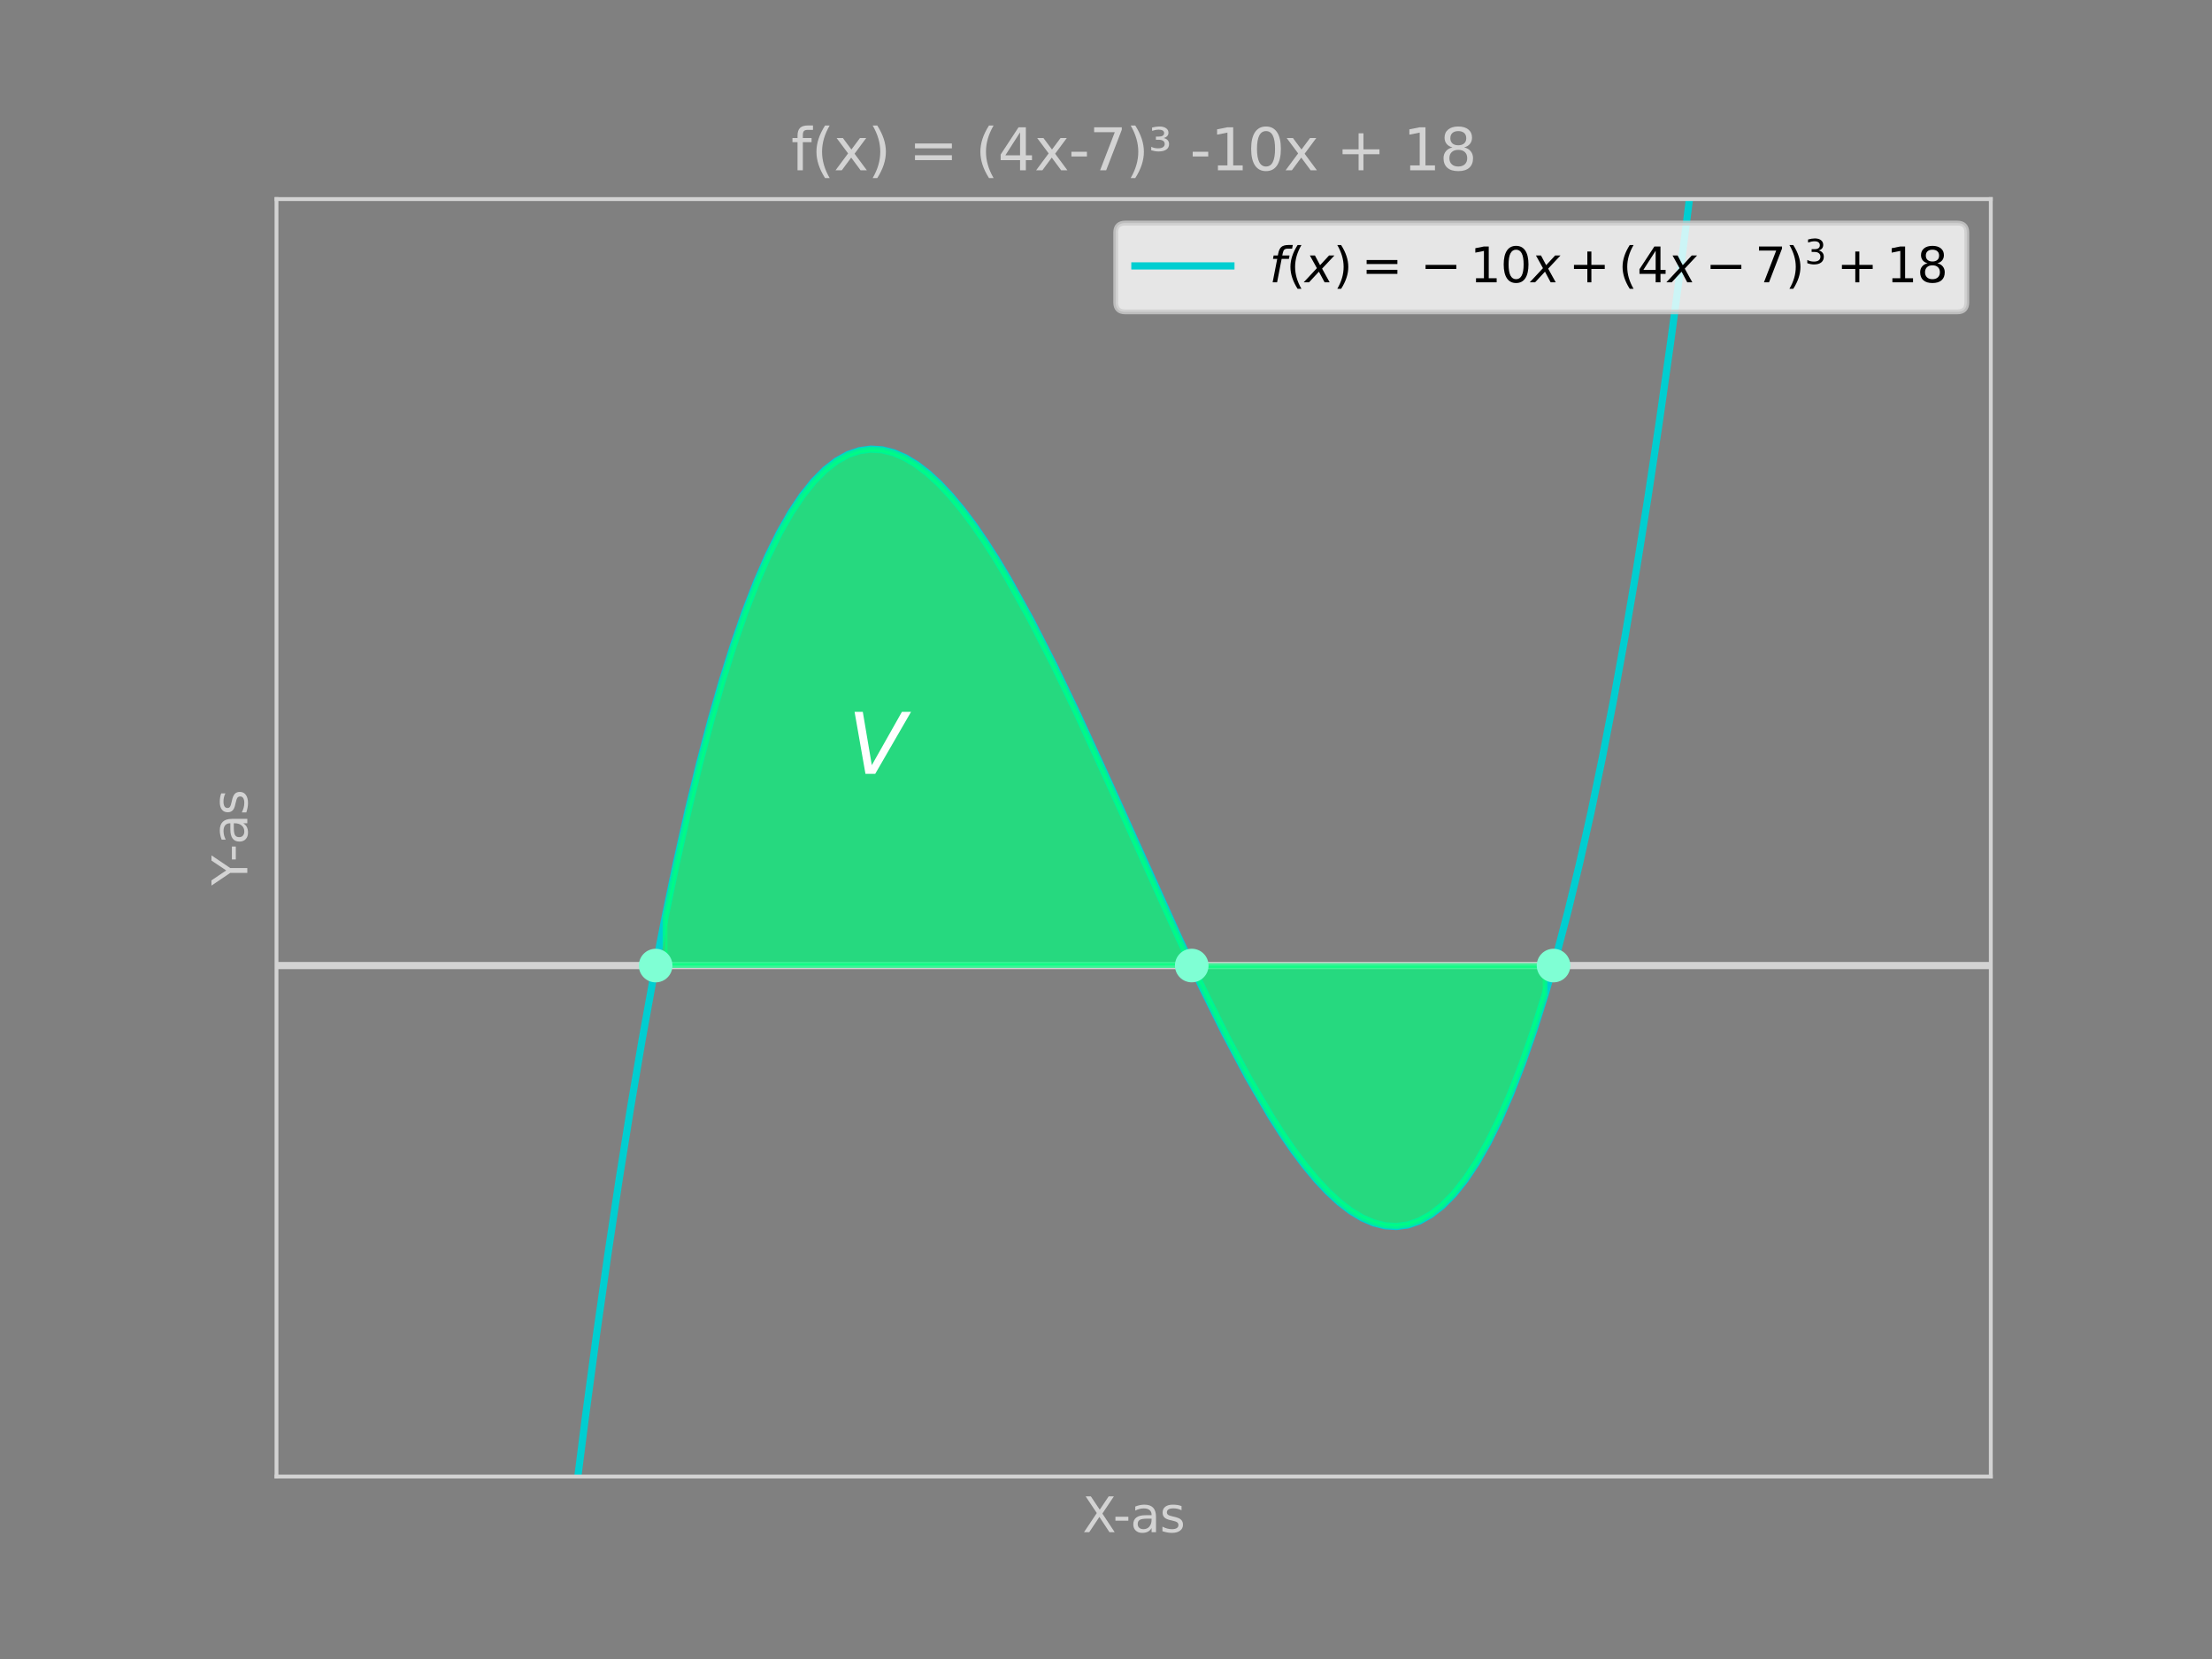 <?xml version="1.0" encoding="utf-8" standalone="no"?>
<!DOCTYPE svg PUBLIC "-//W3C//DTD SVG 1.1//EN"
  "http://www.w3.org/Graphics/SVG/1.1/DTD/svg11.dtd">
<svg xmlns:xlink="http://www.w3.org/1999/xlink" width="460.8pt" height="345.6pt" viewBox="0 0 460.8 345.6" xmlns="http://www.w3.org/2000/svg" version="1.1">
 <rect x="0" y="0" width="460.8" height="345.6" fill="#808080" stroke="none"/>
 <defs>
  <style type="text/css">*{stroke-linejoin: round; stroke-linecap: butt}</style>
 </defs>
 <g id="figure_1">
  <g id="patch_1">
   <path d="M 0 345.6 
L 460.8 345.6 
L 460.8 0 
L 0 0 
L 0 345.6 
z
" style="fill: none"/>
  </g>
  <g id="axes_1">
   <g id="patch_2">
    <path d="M 57.6 307.584 
L 414.72 307.584 
L 414.72 41.472 
L 57.6 41.472 
z
" style="fill: none"/>
   </g>
   <g id="LineCollection_1">
    <path d="M 57.6 201.139 
L 414.72 201.139 
" clip-path="url(#p0c6974ef0b)" style="fill: none; stroke: #d3d3d3; stroke-width: 1.5"/>
   </g>
   <g id="LineCollection_2">
    <path clip-path="url(#p0c6974ef0b)" style="fill: none; stroke: #d3d3d3; stroke-width: 1.5"/>
   </g>
   <g id="matplotlib.axis_1">
    <g id="text_1">
     <!-- X-as -->
     <g style="fill: #d3d3d3" transform="translate(225.512 319.182) scale(0.1 -0.1)">
      <defs>
       <path id="DejaVuSans-58" d="M 403 4666 
L 1081 4666 
L 2241 2931 
L 3406 4666 
L 4084 4666 
L 2584 2425 
L 4184 0 
L 3506 0 
L 2194 1984 
L 872 0 
L 191 0 
L 1856 2491 
L 403 4666 
z
" transform="scale(0.016)"/>
       <path id="DejaVuSans-2d" d="M 313 2009 
L 1997 2009 
L 1997 1497 
L 313 1497 
L 313 2009 
z
" transform="scale(0.016)"/>
       <path id="DejaVuSans-61" d="M 2194 1759 
Q 1497 1759 1228 1600 
Q 959 1441 959 1056 
Q 959 750 1161 570 
Q 1363 391 1709 391 
Q 2188 391 2477 730 
Q 2766 1069 2766 1631 
L 2766 1759 
L 2194 1759 
z
M 3341 1997 
L 3341 0 
L 2766 0 
L 2766 531 
Q 2569 213 2275 61 
Q 1981 -91 1556 -91 
Q 1019 -91 701 211 
Q 384 513 384 1019 
Q 384 1609 779 1909 
Q 1175 2209 1959 2209 
L 2766 2209 
L 2766 2266 
Q 2766 2663 2505 2880 
Q 2244 3097 1772 3097 
Q 1472 3097 1187 3025 
Q 903 2953 641 2809 
L 641 3341 
Q 956 3463 1253 3523 
Q 1550 3584 1831 3584 
Q 2591 3584 2966 3190 
Q 3341 2797 3341 1997 
z
" transform="scale(0.016)"/>
       <path id="DejaVuSans-73" d="M 2834 3397 
L 2834 2853 
Q 2591 2978 2328 3040 
Q 2066 3103 1784 3103 
Q 1356 3103 1142 2972 
Q 928 2841 928 2578 
Q 928 2378 1081 2264 
Q 1234 2150 1697 2047 
L 1894 2003 
Q 2506 1872 2764 1633 
Q 3022 1394 3022 966 
Q 3022 478 2636 193 
Q 2250 -91 1575 -91 
Q 1294 -91 989 -36 
Q 684 19 347 128 
L 347 722 
Q 666 556 975 473 
Q 1284 391 1588 391 
Q 1994 391 2212 530 
Q 2431 669 2431 922 
Q 2431 1156 2273 1281 
Q 2116 1406 1581 1522 
L 1381 1569 
Q 847 1681 609 1914 
Q 372 2147 372 2553 
Q 372 3047 722 3315 
Q 1072 3584 1716 3584 
Q 2034 3584 2315 3537 
Q 2597 3491 2834 3397 
z
" transform="scale(0.016)"/>
      </defs>
      <use xlink:href="#DejaVuSans-58"/>
      <use xlink:href="#DejaVuSans-2d" x="63.506"/>
      <use xlink:href="#DejaVuSans-61" x="99.59"/>
      <use xlink:href="#DejaVuSans-73" x="160.869"/>
     </g>
    </g>
   </g>
   <g id="matplotlib.axis_2">
    <g id="text_2">
     <!-- Y-as -->
     <g style="fill: #d3d3d3" transform="translate(51.52 184.461) rotate(-90) scale(0.1 -0.1)">
      <defs>
       <path id="DejaVuSans-59" d="M -13 4666 
L 666 4666 
L 1959 2747 
L 3244 4666 
L 3922 4666 
L 2272 2222 
L 2272 0 
L 1638 0 
L 1638 2222 
L -13 4666 
z
" transform="scale(0.016)"/>
      </defs>
      <use xlink:href="#DejaVuSans-59"/>
      <use xlink:href="#DejaVuSans-2d" x="49.209"/>
      <use xlink:href="#DejaVuSans-61" x="85.293"/>
      <use xlink:href="#DejaVuSans-73" x="146.572"/>
     </g>
    </g>
   </g>
   <g id="line2d_1">
    <path d="M 115.696 346.6 
L 117.12 334.195 
L 119.501 314.478 
L 121.882 295.763 
L 124.262 278.028 
L 126.643 261.254 
L 129.024 245.42 
L 131.405 230.506 
L 133.786 216.491 
L 136.166 203.355 
L 138.547 191.077 
L 140.928 179.637 
L 143.309 169.015 
L 145.69 159.19 
L 148.07 150.141 
L 150.451 141.849 
L 152.832 134.292 
L 155.213 127.45 
L 157.594 121.304 
L 159.974 115.832 
L 162.355 111.014 
L 164.736 106.829 
L 167.117 103.258 
L 169.498 100.279 
L 171.878 97.872 
L 174.259 96.018 
L 176.64 94.694 
L 179.021 93.882 
L 181.402 93.56 
L 183.782 93.708 
L 186.163 94.306 
L 188.544 95.333 
L 190.925 96.769 
L 193.306 98.593 
L 195.686 100.785 
L 198.067 103.324 
L 200.448 106.19 
L 202.829 109.363 
L 205.21 112.822 
L 207.59 116.547 
L 209.971 120.517 
L 214.733 129.111 
L 219.494 138.441 
L 224.256 148.343 
L 231.398 163.911 
L 245.683 195.599 
L 250.445 205.726 
L 255.206 215.362 
L 259.968 224.344 
L 264.73 232.509 
L 267.11 236.234 
L 269.491 239.693 
L 271.872 242.866 
L 274.253 245.732 
L 276.634 248.271 
L 279.014 250.463 
L 281.395 252.287 
L 283.776 253.723 
L 286.157 254.75 
L 288.538 255.348 
L 290.918 255.496 
L 293.299 255.174 
L 295.68 254.362 
L 298.061 253.038 
L 300.442 251.184 
L 302.822 248.777 
L 305.203 245.798 
L 307.584 242.227 
L 309.965 238.042 
L 312.346 233.224 
L 314.726 227.752 
L 317.107 221.606 
L 319.488 214.764 
L 321.869 207.207 
L 324.25 198.915 
L 326.63 189.866 
L 329.011 180.041 
L 331.392 169.419 
L 333.773 157.979 
L 336.154 145.701 
L 338.534 132.565 
L 340.915 118.55 
L 343.296 103.636 
L 345.677 87.802 
L 348.058 71.028 
L 350.438 53.293 
L 352.819 34.578 
L 357.021 -1 
L 357.021 -1 
" clip-path="url(#p0c6974ef0b)" style="fill: none; stroke: #00ced1; stroke-width: 1.5; stroke-linecap: square"/>
   </g>
   <g id="patch_3">
    <path d="M 57.6 307.584 
L 57.6 41.472 
" style="fill: none; stroke: #d3d3d3; stroke-width: 0.8; stroke-linejoin: miter; stroke-linecap: square"/>
   </g>
   <g id="patch_4">
    <path d="M 414.72 307.584 
L 414.72 41.472 
" style="fill: none; stroke: #d3d3d3; stroke-width: 0.8; stroke-linejoin: miter; stroke-linecap: square"/>
   </g>
   <g id="patch_5">
    <path d="M 57.6 307.584 
L 414.72 307.584 
" style="fill: none; stroke: #d3d3d3; stroke-width: 0.8; stroke-linejoin: miter; stroke-linecap: square"/>
   </g>
   <g id="patch_6">
    <path d="M 57.6 41.472 
L 414.72 41.472 
" style="fill: none; stroke: #d3d3d3; stroke-width: 0.8; stroke-linejoin: miter; stroke-linecap: square"/>
   </g>
   <g id="PolyCollection_1">
    <defs>
     <path id="m3a399723f3" d="M 138.547 -144.461 
L 138.547 -154.523 
L 140.928 -165.963 
L 143.309 -176.585 
L 145.69 -186.41 
L 148.07 -195.459 
L 150.451 -203.751 
L 152.832 -211.308 
L 155.213 -218.15 
L 157.594 -224.296 
L 159.974 -229.768 
L 162.355 -234.586 
L 164.736 -238.771 
L 167.117 -242.342 
L 169.498 -245.321 
L 171.878 -247.728 
L 174.259 -249.582 
L 176.64 -250.906 
L 179.021 -251.718 
L 181.402 -252.04 
L 183.782 -251.892 
L 186.163 -251.294 
L 188.544 -250.267 
L 190.925 -248.831 
L 193.306 -247.007 
L 195.686 -244.815 
L 198.067 -242.276 
L 200.448 -239.41 
L 202.829 -236.237 
L 205.21 -232.778 
L 207.59 -229.053 
L 209.971 -225.083 
L 212.352 -220.888 
L 214.733 -216.489 
L 217.114 -211.906 
L 219.494 -207.159 
L 221.875 -202.27 
L 224.256 -197.257 
L 226.637 -192.143 
L 229.018 -186.947 
L 231.398 -181.689 
L 233.779 -176.391 
L 236.16 -171.072 
L 238.541 -165.753 
L 240.922 -160.455 
L 243.302 -155.197 
L 245.683 -150.001 
L 248.064 -144.887 
L 250.445 -139.874 
L 252.826 -134.985 
L 255.206 -130.238 
L 257.587 -125.655 
L 259.968 -121.256 
L 262.349 -117.061 
L 264.73 -113.091 
L 267.11 -109.366 
L 269.491 -105.907 
L 271.872 -102.734 
L 274.253 -99.868 
L 276.634 -97.329 
L 279.014 -95.137 
L 281.395 -93.313 
L 283.776 -91.877 
L 286.157 -90.85 
L 288.538 -90.252 
L 290.918 -90.104 
L 293.299 -90.426 
L 295.68 -91.238 
L 298.061 -92.562 
L 300.442 -94.416 
L 302.822 -96.823 
L 305.203 -99.802 
L 307.584 -103.373 
L 309.965 -107.558 
L 312.346 -112.376 
L 314.726 -117.848 
L 317.107 -123.994 
L 319.488 -130.836 
L 321.869 -138.393 
L 321.869 -144.461 
L 321.869 -144.461 
L 319.488 -144.461 
L 317.107 -144.461 
L 314.726 -144.461 
L 312.346 -144.461 
L 309.965 -144.461 
L 307.584 -144.461 
L 305.203 -144.461 
L 302.822 -144.461 
L 300.442 -144.461 
L 298.061 -144.461 
L 295.68 -144.461 
L 293.299 -144.461 
L 290.918 -144.461 
L 288.538 -144.461 
L 286.157 -144.461 
L 283.776 -144.461 
L 281.395 -144.461 
L 279.014 -144.461 
L 276.634 -144.461 
L 274.253 -144.461 
L 271.872 -144.461 
L 269.491 -144.461 
L 267.11 -144.461 
L 264.73 -144.461 
L 262.349 -144.461 
L 259.968 -144.461 
L 257.587 -144.461 
L 255.206 -144.461 
L 252.826 -144.461 
L 250.445 -144.461 
L 248.064 -144.461 
L 245.683 -144.461 
L 243.302 -144.461 
L 240.922 -144.461 
L 238.541 -144.461 
L 236.16 -144.461 
L 233.779 -144.461 
L 231.398 -144.461 
L 229.018 -144.461 
L 226.637 -144.461 
L 224.256 -144.461 
L 221.875 -144.461 
L 219.494 -144.461 
L 217.114 -144.461 
L 214.733 -144.461 
L 212.352 -144.461 
L 209.971 -144.461 
L 207.59 -144.461 
L 205.21 -144.461 
L 202.829 -144.461 
L 200.448 -144.461 
L 198.067 -144.461 
L 195.686 -144.461 
L 193.306 -144.461 
L 190.925 -144.461 
L 188.544 -144.461 
L 186.163 -144.461 
L 183.782 -144.461 
L 181.402 -144.461 
L 179.021 -144.461 
L 176.64 -144.461 
L 174.259 -144.461 
L 171.878 -144.461 
L 169.498 -144.461 
L 167.117 -144.461 
L 164.736 -144.461 
L 162.355 -144.461 
L 159.974 -144.461 
L 157.594 -144.461 
L 155.213 -144.461 
L 152.832 -144.461 
L 150.451 -144.461 
L 148.07 -144.461 
L 145.69 -144.461 
L 143.309 -144.461 
L 140.928 -144.461 
L 138.547 -144.461 
z
" style="stroke: #00ff7f; stroke-opacity: 0.7"/>
    </defs>
    <g clip-path="url(#p0c6974ef0b)">
     <use xlink:href="#m3a399723f3" x="0" y="345.6" style="fill: #00ff7f; fill-opacity: 0.7; stroke: #00ff7f; stroke-opacity: 0.7"/>
    </g>
   </g>
   <g id="text_3">
    <!-- f(x) = (4x-7)³ -10x + 18 -->
    <g style="fill: #d3d3d3" transform="translate(164.8 35.472) scale(0.12 -0.12)">
     <defs>
      <path id="DejaVuSans-66" d="M 2375 4863 
L 2375 4384 
L 1825 4384 
Q 1516 4384 1395 4259 
Q 1275 4134 1275 3809 
L 1275 3500 
L 2222 3500 
L 2222 3053 
L 1275 3053 
L 1275 0 
L 697 0 
L 697 3053 
L 147 3053 
L 147 3500 
L 697 3500 
L 697 3744 
Q 697 4328 969 4595 
Q 1241 4863 1831 4863 
L 2375 4863 
z
" transform="scale(0.016)"/>
      <path id="DejaVuSans-28" d="M 1984 4856 
Q 1566 4138 1362 3434 
Q 1159 2731 1159 2009 
Q 1159 1288 1364 580 
Q 1569 -128 1984 -844 
L 1484 -844 
Q 1016 -109 783 600 
Q 550 1309 550 2009 
Q 550 2706 781 3412 
Q 1013 4119 1484 4856 
L 1984 4856 
z
" transform="scale(0.016)"/>
      <path id="DejaVuSans-78" d="M 3513 3500 
L 2247 1797 
L 3578 0 
L 2900 0 
L 1881 1375 
L 863 0 
L 184 0 
L 1544 1831 
L 300 3500 
L 978 3500 
L 1906 2253 
L 2834 3500 
L 3513 3500 
z
" transform="scale(0.016)"/>
      <path id="DejaVuSans-29" d="M 513 4856 
L 1013 4856 
Q 1481 4119 1714 3412 
Q 1947 2706 1947 2009 
Q 1947 1309 1714 600 
Q 1481 -109 1013 -844 
L 513 -844 
Q 928 -128 1133 580 
Q 1338 1288 1338 2009 
Q 1338 2731 1133 3434 
Q 928 4138 513 4856 
z
" transform="scale(0.016)"/>
      <path id="DejaVuSans-20" transform="scale(0.016)"/>
      <path id="DejaVuSans-3d" d="M 678 2906 
L 4684 2906 
L 4684 2381 
L 678 2381 
L 678 2906 
z
M 678 1631 
L 4684 1631 
L 4684 1100 
L 678 1100 
L 678 1631 
z
" transform="scale(0.016)"/>
      <path id="DejaVuSans-34" d="M 2419 4116 
L 825 1625 
L 2419 1625 
L 2419 4116 
z
M 2253 4666 
L 3047 4666 
L 3047 1625 
L 3713 1625 
L 3713 1100 
L 3047 1100 
L 3047 0 
L 2419 0 
L 2419 1100 
L 313 1100 
L 313 1709 
L 2253 4666 
z
" transform="scale(0.016)"/>
      <path id="DejaVuSans-37" d="M 525 4666 
L 3525 4666 
L 3525 4397 
L 1831 0 
L 1172 0 
L 2766 4134 
L 525 4134 
L 525 4666 
z
" transform="scale(0.016)"/>
      <path id="DejaVuSans-b3" d="M 1638 3500 
Q 1925 3444 2083 3273 
Q 2241 3103 2241 2847 
Q 2241 2459 1944 2250 
Q 1647 2041 1094 2041 
Q 916 2041 720 2073 
Q 525 2106 306 2169 
L 306 2547 
Q 469 2463 655 2422 
Q 841 2381 1050 2381 
Q 1391 2381 1578 2504 
Q 1766 2628 1766 2847 
Q 1766 3078 1592 3197 
Q 1419 3316 1081 3316 
L 813 3316 
L 813 3653 
L 1106 3653 
Q 1400 3653 1551 3751 
Q 1703 3850 1703 4038 
Q 1703 4219 1547 4314 
Q 1391 4409 1094 4409 
Q 969 4409 809 4381 
Q 650 4353 397 4281 
L 397 4641 
Q 625 4694 825 4722 
Q 1025 4750 1197 4750 
Q 1647 4750 1911 4565 
Q 2175 4381 2175 4072 
Q 2175 3856 2034 3706 
Q 1894 3556 1638 3500 
z
" transform="scale(0.016)"/>
      <path id="DejaVuSans-31" d="M 794 531 
L 1825 531 
L 1825 4091 
L 703 3866 
L 703 4441 
L 1819 4666 
L 2450 4666 
L 2450 531 
L 3481 531 
L 3481 0 
L 794 0 
L 794 531 
z
" transform="scale(0.016)"/>
      <path id="DejaVuSans-30" d="M 2034 4250 
Q 1547 4250 1301 3770 
Q 1056 3291 1056 2328 
Q 1056 1369 1301 889 
Q 1547 409 2034 409 
Q 2525 409 2770 889 
Q 3016 1369 3016 2328 
Q 3016 3291 2770 3770 
Q 2525 4250 2034 4250 
z
M 2034 4750 
Q 2819 4750 3233 4129 
Q 3647 3509 3647 2328 
Q 3647 1150 3233 529 
Q 2819 -91 2034 -91 
Q 1250 -91 836 529 
Q 422 1150 422 2328 
Q 422 3509 836 4129 
Q 1250 4750 2034 4750 
z
" transform="scale(0.016)"/>
      <path id="DejaVuSans-2b" d="M 2944 4013 
L 2944 2272 
L 4684 2272 
L 4684 1741 
L 2944 1741 
L 2944 0 
L 2419 0 
L 2419 1741 
L 678 1741 
L 678 2272 
L 2419 2272 
L 2419 4013 
L 2944 4013 
z
" transform="scale(0.016)"/>
      <path id="DejaVuSans-38" d="M 2034 2216 
Q 1584 2216 1326 1975 
Q 1069 1734 1069 1313 
Q 1069 891 1326 650 
Q 1584 409 2034 409 
Q 2484 409 2743 651 
Q 3003 894 3003 1313 
Q 3003 1734 2745 1975 
Q 2488 2216 2034 2216 
z
M 1403 2484 
Q 997 2584 770 2862 
Q 544 3141 544 3541 
Q 544 4100 942 4425 
Q 1341 4750 2034 4750 
Q 2731 4750 3128 4425 
Q 3525 4100 3525 3541 
Q 3525 3141 3298 2862 
Q 3072 2584 2669 2484 
Q 3125 2378 3379 2068 
Q 3634 1759 3634 1313 
Q 3634 634 3220 271 
Q 2806 -91 2034 -91 
Q 1263 -91 848 271 
Q 434 634 434 1313 
Q 434 1759 690 2068 
Q 947 2378 1403 2484 
z
M 1172 3481 
Q 1172 3119 1398 2916 
Q 1625 2713 2034 2713 
Q 2441 2713 2670 2916 
Q 2900 3119 2900 3481 
Q 2900 3844 2670 4047 
Q 2441 4250 2034 4250 
Q 1625 4250 1398 4047 
Q 1172 3844 1172 3481 
z
" transform="scale(0.016)"/>
     </defs>
     <use xlink:href="#DejaVuSans-66"/>
     <use xlink:href="#DejaVuSans-28" x="35.205"/>
     <use xlink:href="#DejaVuSans-78" x="74.219"/>
     <use xlink:href="#DejaVuSans-29" x="133.398"/>
     <use xlink:href="#DejaVuSans-20" x="172.412"/>
     <use xlink:href="#DejaVuSans-3d" x="204.199"/>
     <use xlink:href="#DejaVuSans-20" x="287.988"/>
     <use xlink:href="#DejaVuSans-28" x="319.775"/>
     <use xlink:href="#DejaVuSans-34" x="358.789"/>
     <use xlink:href="#DejaVuSans-78" x="422.412"/>
     <use xlink:href="#DejaVuSans-2d" x="481.592"/>
     <use xlink:href="#DejaVuSans-37" x="517.676"/>
     <use xlink:href="#DejaVuSans-29" x="581.299"/>
     <use xlink:href="#DejaVuSans-b3" x="620.312"/>
     <use xlink:href="#DejaVuSans-20" x="660.4"/>
     <use xlink:href="#DejaVuSans-2d" x="692.188"/>
     <use xlink:href="#DejaVuSans-31" x="728.271"/>
     <use xlink:href="#DejaVuSans-30" x="791.895"/>
     <use xlink:href="#DejaVuSans-78" x="855.518"/>
     <use xlink:href="#DejaVuSans-20" x="914.697"/>
     <use xlink:href="#DejaVuSans-2b" x="946.484"/>
     <use xlink:href="#DejaVuSans-20" x="1030.273"/>
     <use xlink:href="#DejaVuSans-31" x="1062.061"/>
     <use xlink:href="#DejaVuSans-38" x="1125.684"/>
    </g>
   </g>
   <g id="text_4">
    <!-- $V$ -->
    <g style="fill: #ffffff" transform="translate(176.64 161.222) scale(0.173 -0.173)">
     <defs>
      <path id="DejaVuSans-Oblique-56" d="M 1319 0 
L 500 4666 
L 1119 4666 
L 1797 653 
L 4063 4666 
L 4750 4666 
L 2053 0 
L 1319 0 
z
" transform="scale(0.016)"/>
     </defs>
     <use xlink:href="#DejaVuSans-Oblique-56" transform="translate(0 0.094)"/>
    </g>
   </g>
   <g id="PathCollection_1">
    <defs>
     <path id="m5820bfd0e3" d="M 0 3 
C 0.796 3 1.559 2.684 2.121 2.121 
C 2.684 1.559 3 0.796 3 0 
C 3 -0.796 2.684 -1.559 2.121 -2.121 
C 1.559 -2.684 0.796 -3 0 -3 
C -0.796 -3 -1.559 -2.684 -2.121 -2.121 
C -2.684 -1.559 -3 -0.796 -3 0 
C -3 0.796 -2.684 1.559 -2.121 2.121 
C -1.559 2.684 -0.796 3 0 3 
z
" style="stroke: #7fffd4"/>
    </defs>
    <g clip-path="url(#p0c6974ef0b)">
     <use xlink:href="#m5820bfd0e3" x="136.583" y="201.145" style="fill: #7fffd4; stroke: #7fffd4"/>
    </g>
   </g>
   <g id="PathCollection_2">
    <g clip-path="url(#p0c6974ef0b)">
     <use xlink:href="#m5820bfd0e3" x="248.264" y="201.139" style="fill: #7fffd4; stroke: #7fffd4"/>
    </g>
   </g>
   <g id="PathCollection_3">
    <g clip-path="url(#p0c6974ef0b)">
     <use xlink:href="#m5820bfd0e3" x="323.631" y="201.143" style="fill: #7fffd4; stroke: #7fffd4"/>
    </g>
   </g>
   <g id="legend_1">
    <g id="patch_7">
     <path d="M 234.42 64.972 
L 407.72 64.972 
Q 409.72 64.972 409.72 62.972 
L 409.72 48.472 
Q 409.72 46.472 407.72 46.472 
L 234.42 46.472 
Q 232.42 46.472 232.42 48.472 
L 232.42 62.972 
Q 232.42 64.972 234.42 64.972 
z
" style="fill: #ffffff; opacity: 0.8; stroke: #cccccc; stroke-linejoin: miter"/>
    </g>
    <g id="line2d_2">
     <path d="M 236.42 55.392 
L 246.42 55.392 
L 256.42 55.392 
" style="fill: none; stroke: #00ced1; stroke-width: 1.5; stroke-linecap: square"/>
    </g>
    <g id="text_5">
     <!-- $f(x) = - 10 x + \left(4 x - 7\right)^{3} + 18$ -->
     <g transform="translate(264.42 58.892) scale(0.1 -0.1)">
      <defs>
       <path id="DejaVuSans-Oblique-66" d="M 3059 4863 
L 2969 4384 
L 2419 4384 
Q 2106 4384 1964 4261 
Q 1822 4138 1753 3809 
L 1691 3500 
L 2638 3500 
L 2553 3053 
L 1606 3053 
L 1013 0 
L 434 0 
L 1031 3053 
L 481 3053 
L 563 3500 
L 1113 3500 
L 1159 3744 
Q 1278 4363 1576 4613 
Q 1875 4863 2516 4863 
L 3059 4863 
z
" transform="scale(0.016)"/>
       <path id="DejaVuSans-Oblique-78" d="M 3841 3500 
L 2234 1784 
L 3219 0 
L 2559 0 
L 1819 1388 
L 531 0 
L -166 0 
L 1556 1844 
L 641 3500 
L 1300 3500 
L 1972 2234 
L 3144 3500 
L 3841 3500 
z
" transform="scale(0.016)"/>
       <path id="DejaVuSans-2212" d="M 678 2272 
L 4684 2272 
L 4684 1741 
L 678 1741 
L 678 2272 
z
" transform="scale(0.016)"/>
       <path id="DejaVuSans-33" d="M 2597 2516 
Q 3050 2419 3304 2112 
Q 3559 1806 3559 1356 
Q 3559 666 3084 287 
Q 2609 -91 1734 -91 
Q 1441 -91 1130 -33 
Q 819 25 488 141 
L 488 750 
Q 750 597 1062 519 
Q 1375 441 1716 441 
Q 2309 441 2620 675 
Q 2931 909 2931 1356 
Q 2931 1769 2642 2001 
Q 2353 2234 1838 2234 
L 1294 2234 
L 1294 2753 
L 1863 2753 
Q 2328 2753 2575 2939 
Q 2822 3125 2822 3475 
Q 2822 3834 2567 4026 
Q 2313 4219 1838 4219 
Q 1578 4219 1281 4162 
Q 984 4106 628 3988 
L 628 4550 
Q 988 4650 1302 4700 
Q 1616 4750 1894 4750 
Q 2613 4750 3031 4423 
Q 3450 4097 3450 3541 
Q 3450 3153 3228 2886 
Q 3006 2619 2597 2516 
z
" transform="scale(0.016)"/>
      </defs>
      <use xlink:href="#DejaVuSans-Oblique-66" transform="translate(0 0.766)"/>
      <use xlink:href="#DejaVuSans-28" transform="translate(35.205 0.766)"/>
      <use xlink:href="#DejaVuSans-Oblique-78" transform="translate(74.219 0.766)"/>
      <use xlink:href="#DejaVuSans-29" transform="translate(133.398 0.766)"/>
      <use xlink:href="#DejaVuSans-3d" transform="translate(191.895 0.766)"/>
      <use xlink:href="#DejaVuSans-2212" transform="translate(314.648 0.766)"/>
      <use xlink:href="#DejaVuSans-31" transform="translate(417.92 0.766)"/>
      <use xlink:href="#DejaVuSans-30" transform="translate(481.543 0.766)"/>
      <use xlink:href="#DejaVuSans-Oblique-78" transform="translate(545.166 0.766)"/>
      <use xlink:href="#DejaVuSans-2b" transform="translate(623.828 0.766)"/>
      <use xlink:href="#DejaVuSans-28" transform="translate(727.1 0.766)"/>
      <use xlink:href="#DejaVuSans-34" transform="translate(766.113 0.766)"/>
      <use xlink:href="#DejaVuSans-Oblique-78" transform="translate(829.736 0.766)"/>
      <use xlink:href="#DejaVuSans-2212" transform="translate(908.398 0.766)"/>
      <use xlink:href="#DejaVuSans-37" transform="translate(1011.67 0.766)"/>
      <use xlink:href="#DejaVuSans-29" transform="translate(1075.293 0.766)"/>
      <use xlink:href="#DejaVuSans-33" transform="translate(1115.264 39.047) scale(0.7)"/>
      <use xlink:href="#DejaVuSans-2b" transform="translate(1182.017 0.766)"/>
      <use xlink:href="#DejaVuSans-31" transform="translate(1285.288 0.766)"/>
      <use xlink:href="#DejaVuSans-38" transform="translate(1348.911 0.766)"/>
     </g>
    </g>
   </g>
  </g>
 </g>
 <defs>
  <clipPath id="p0c6974ef0b">
   <rect x="57.6" y="41.472" width="357.12" height="266.112"/>
  </clipPath>
 </defs>
</svg>
